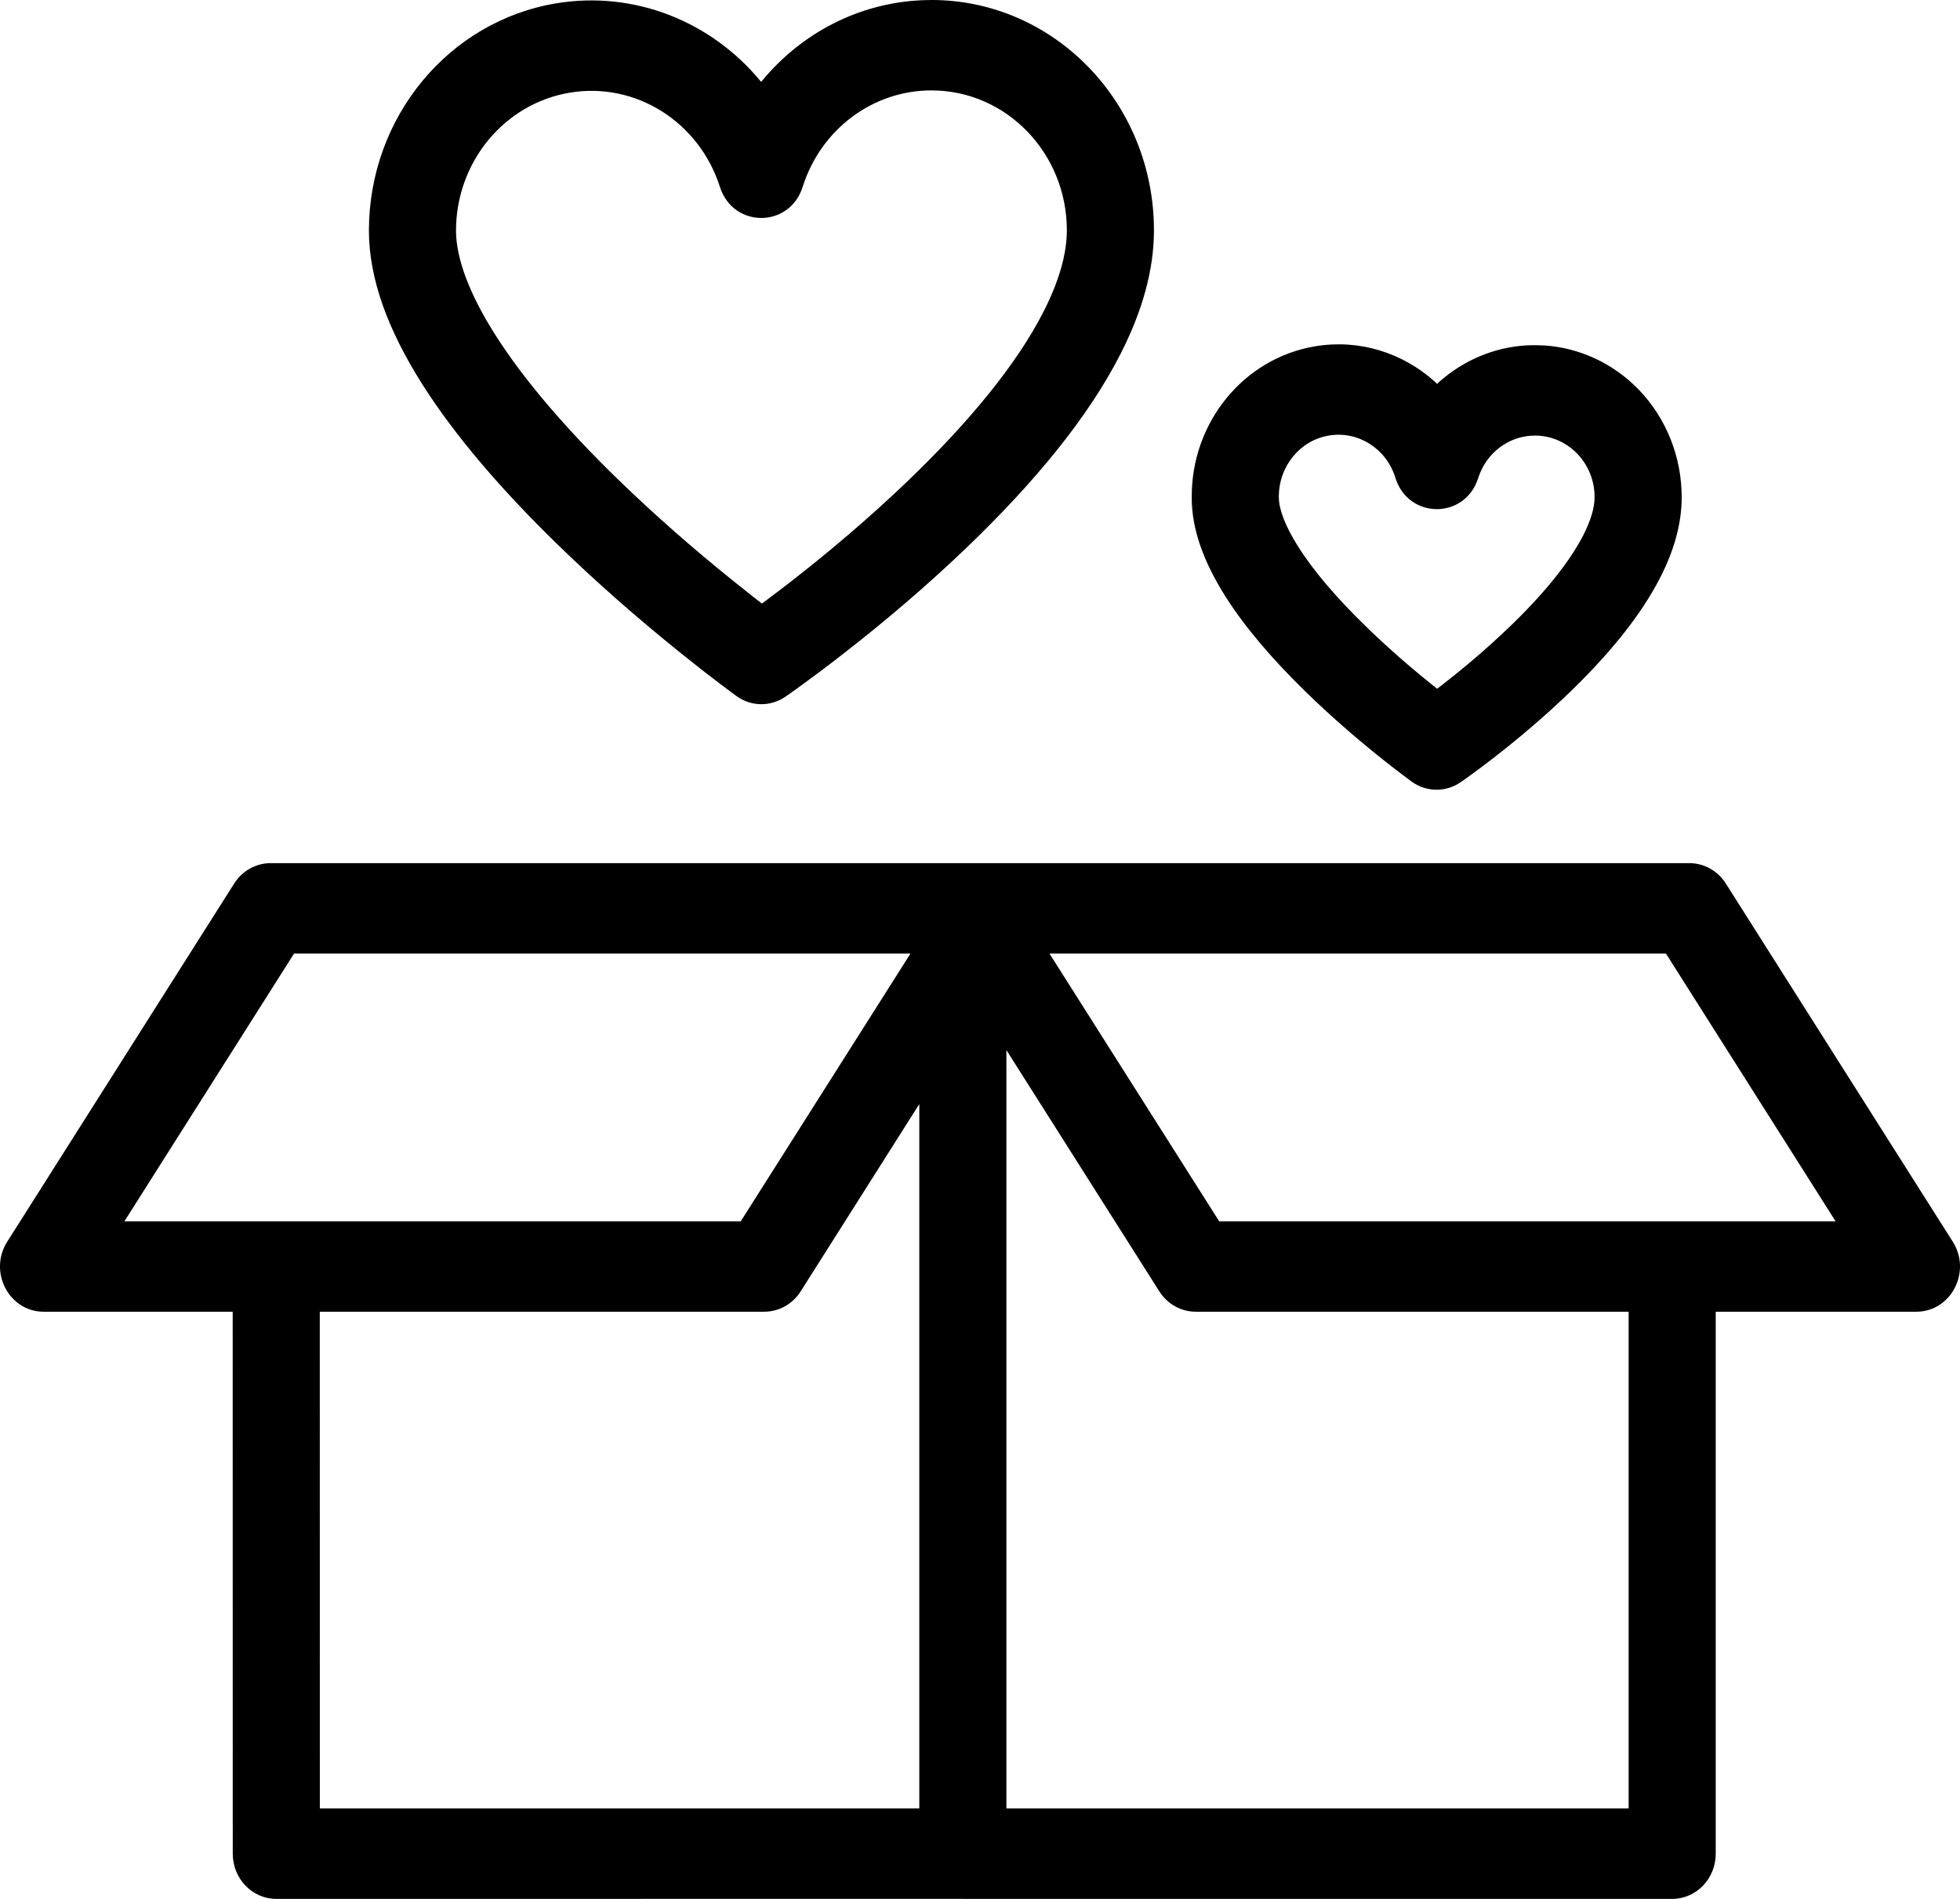 <svg width="32px" height="31px" viewBox="0 0 32 31" version="1.1" xmlns="http://www.w3.org/2000/svg" xmlns:xlink="http://www.w3.org/1999/xlink">
    <title>Combined Shape</title>
    <g id="Page-1" stroke="none" stroke-width="1" fill="none" fill-rule="evenodd">
        <g id="Desktop---Produktdetail" transform="translate(-1165, -1614)" fill="#000000" fill-rule="nonzero">
            <g id="Group-8" transform="translate(826, 1569)">
                <g id="Group-18-Copy-3" transform="translate(326, 33)">
                    <path d="M31.84,15.76 C31.84,16.408 31.65,17.078 31.299,17.769 C30.773,18.805 29.895,19.874 28.762,20.959 C28.119,21.574 27.433,22.157 26.747,22.689 C26.507,22.876 26.284,23.043 26.083,23.189 C25.961,23.277 25.873,23.34 25.823,23.374 C25.58,23.54 25.264,23.537 25.025,23.364 C24.976,23.329 24.889,23.264 24.767,23.172 C24.567,23.021 24.344,22.847 24.105,22.654 C23.421,22.104 22.737,21.506 22.096,20.882 C21.179,19.988 20.427,19.113 19.894,18.272 C19.333,17.386 19.023,16.551 19.023,15.759 C19.027,13.913 20.324,12.345 22.083,12.054 C23.362,11.843 24.612,12.353 25.413,13.32 L25.428,13.337 L25.449,13.311 C26.092,12.536 27.026,12.049 28.047,12.004 L28.209,12 C30.214,12 31.84,13.683 31.84,15.76 Z M26.105,15.05 C25.891,15.727 24.97,15.728 24.754,15.052 C24.414,13.988 23.378,13.335 22.307,13.512 C21.236,13.689 20.448,14.642 20.445,15.76 C20.445,16.215 20.66,16.794 21.083,17.461 C21.545,18.191 22.227,18.985 23.069,19.806 C23.675,20.396 24.325,20.964 24.977,21.488 C25.091,21.58 25.2,21.667 25.305,21.749 L25.44,21.853 L25.567,21.758 C25.62,21.719 25.673,21.678 25.728,21.636 L25.895,21.508 C26.545,21.003 27.194,20.452 27.798,19.874 C28.823,18.893 29.604,17.941 30.041,17.081 C30.292,16.586 30.418,16.142 30.418,15.76 C30.418,14.499 29.429,13.476 28.208,13.476 C27.25,13.475 26.402,14.111 26.105,15.05 Z M38.217,17.64 C38.795,17.679 39.342,17.934 39.755,18.361 C40.205,18.828 40.457,19.461 40.456,20.119 C40.456,20.551 40.331,20.988 40.104,21.432 C39.781,22.063 39.256,22.701 38.582,23.346 C38.202,23.709 37.798,24.052 37.395,24.365 C37.253,24.475 37.122,24.573 37.003,24.659 C36.931,24.712 36.877,24.749 36.847,24.77 C36.604,24.937 36.288,24.933 36.049,24.761 C36.019,24.739 35.967,24.701 35.895,24.646 C35.777,24.557 35.646,24.455 35.505,24.342 C35.104,24.019 34.702,23.668 34.325,23.301 C33.779,22.769 33.329,22.246 33.007,21.737 C32.655,21.18 32.456,20.645 32.457,20.126 C32.446,18.898 33.304,17.847 34.474,17.653 C35.194,17.533 35.899,17.76 36.419,18.225 L36.463,18.267 L36.502,18.23 C36.893,17.884 37.39,17.669 37.925,17.638 L38.058,17.635 L38.217,17.64 Z M35.781,19.798 C35.635,19.324 35.175,19.031 34.698,19.11 C34.222,19.189 33.874,19.616 33.879,20.119 C33.879,20.31 33.982,20.589 34.196,20.926 C34.447,21.324 34.827,21.766 35.298,22.224 C35.639,22.557 36.008,22.879 36.377,23.175 L36.463,23.244 L36.543,23.183 C36.819,22.969 37.094,22.74 37.358,22.502 L37.618,22.26 C38.185,21.719 38.614,21.196 38.849,20.739 C38.974,20.493 39.034,20.284 39.034,20.118 C39.035,19.851 38.933,19.595 38.75,19.406 C38.567,19.217 38.319,19.11 38.06,19.111 C37.638,19.111 37.265,19.391 37.134,19.804 C36.919,20.484 35.991,20.48 35.781,19.798 Z M40.582,26.091 C40.821,26.091 41.044,26.216 41.176,26.423 L44.882,32.271 C45.193,32.761 44.854,33.414 44.288,33.414 L41.012,33.414 L41.012,42.262 C41.012,42.67 40.694,43 40.301,43 L28.721,43 L28.706,42.999 L17.511,43 C17.118,43 16.8,42.67 16.8,42.262 L16.799,33.414 L13.712,33.414 C13.146,33.414 12.807,32.761 13.118,32.271 L16.824,26.423 C16.956,26.216 17.179,26.091 17.418,26.091 L40.582,26.091 Z M29.431,29.143 L29.431,41.523 L39.59,41.523 L39.59,33.414 L32.522,33.414 C32.283,33.414 32.059,33.289 31.928,33.082 L29.431,29.143 Z M28.009,30.024 L26.072,33.082 C25.941,33.289 25.717,33.414 25.478,33.414 L18.221,33.414 L18.222,41.523 L28.009,41.523 L28.009,30.024 Z M27.865,27.567 L17.801,27.567 L15.031,31.938 L25.094,31.938 L27.865,27.567 Z M40.199,27.567 L30.134,27.567 L32.905,31.938 L42.969,31.938 L40.199,27.567 Z" id="Combined-Shape"></path>
                </g>
            </g>
        </g>
    </g>
</svg>